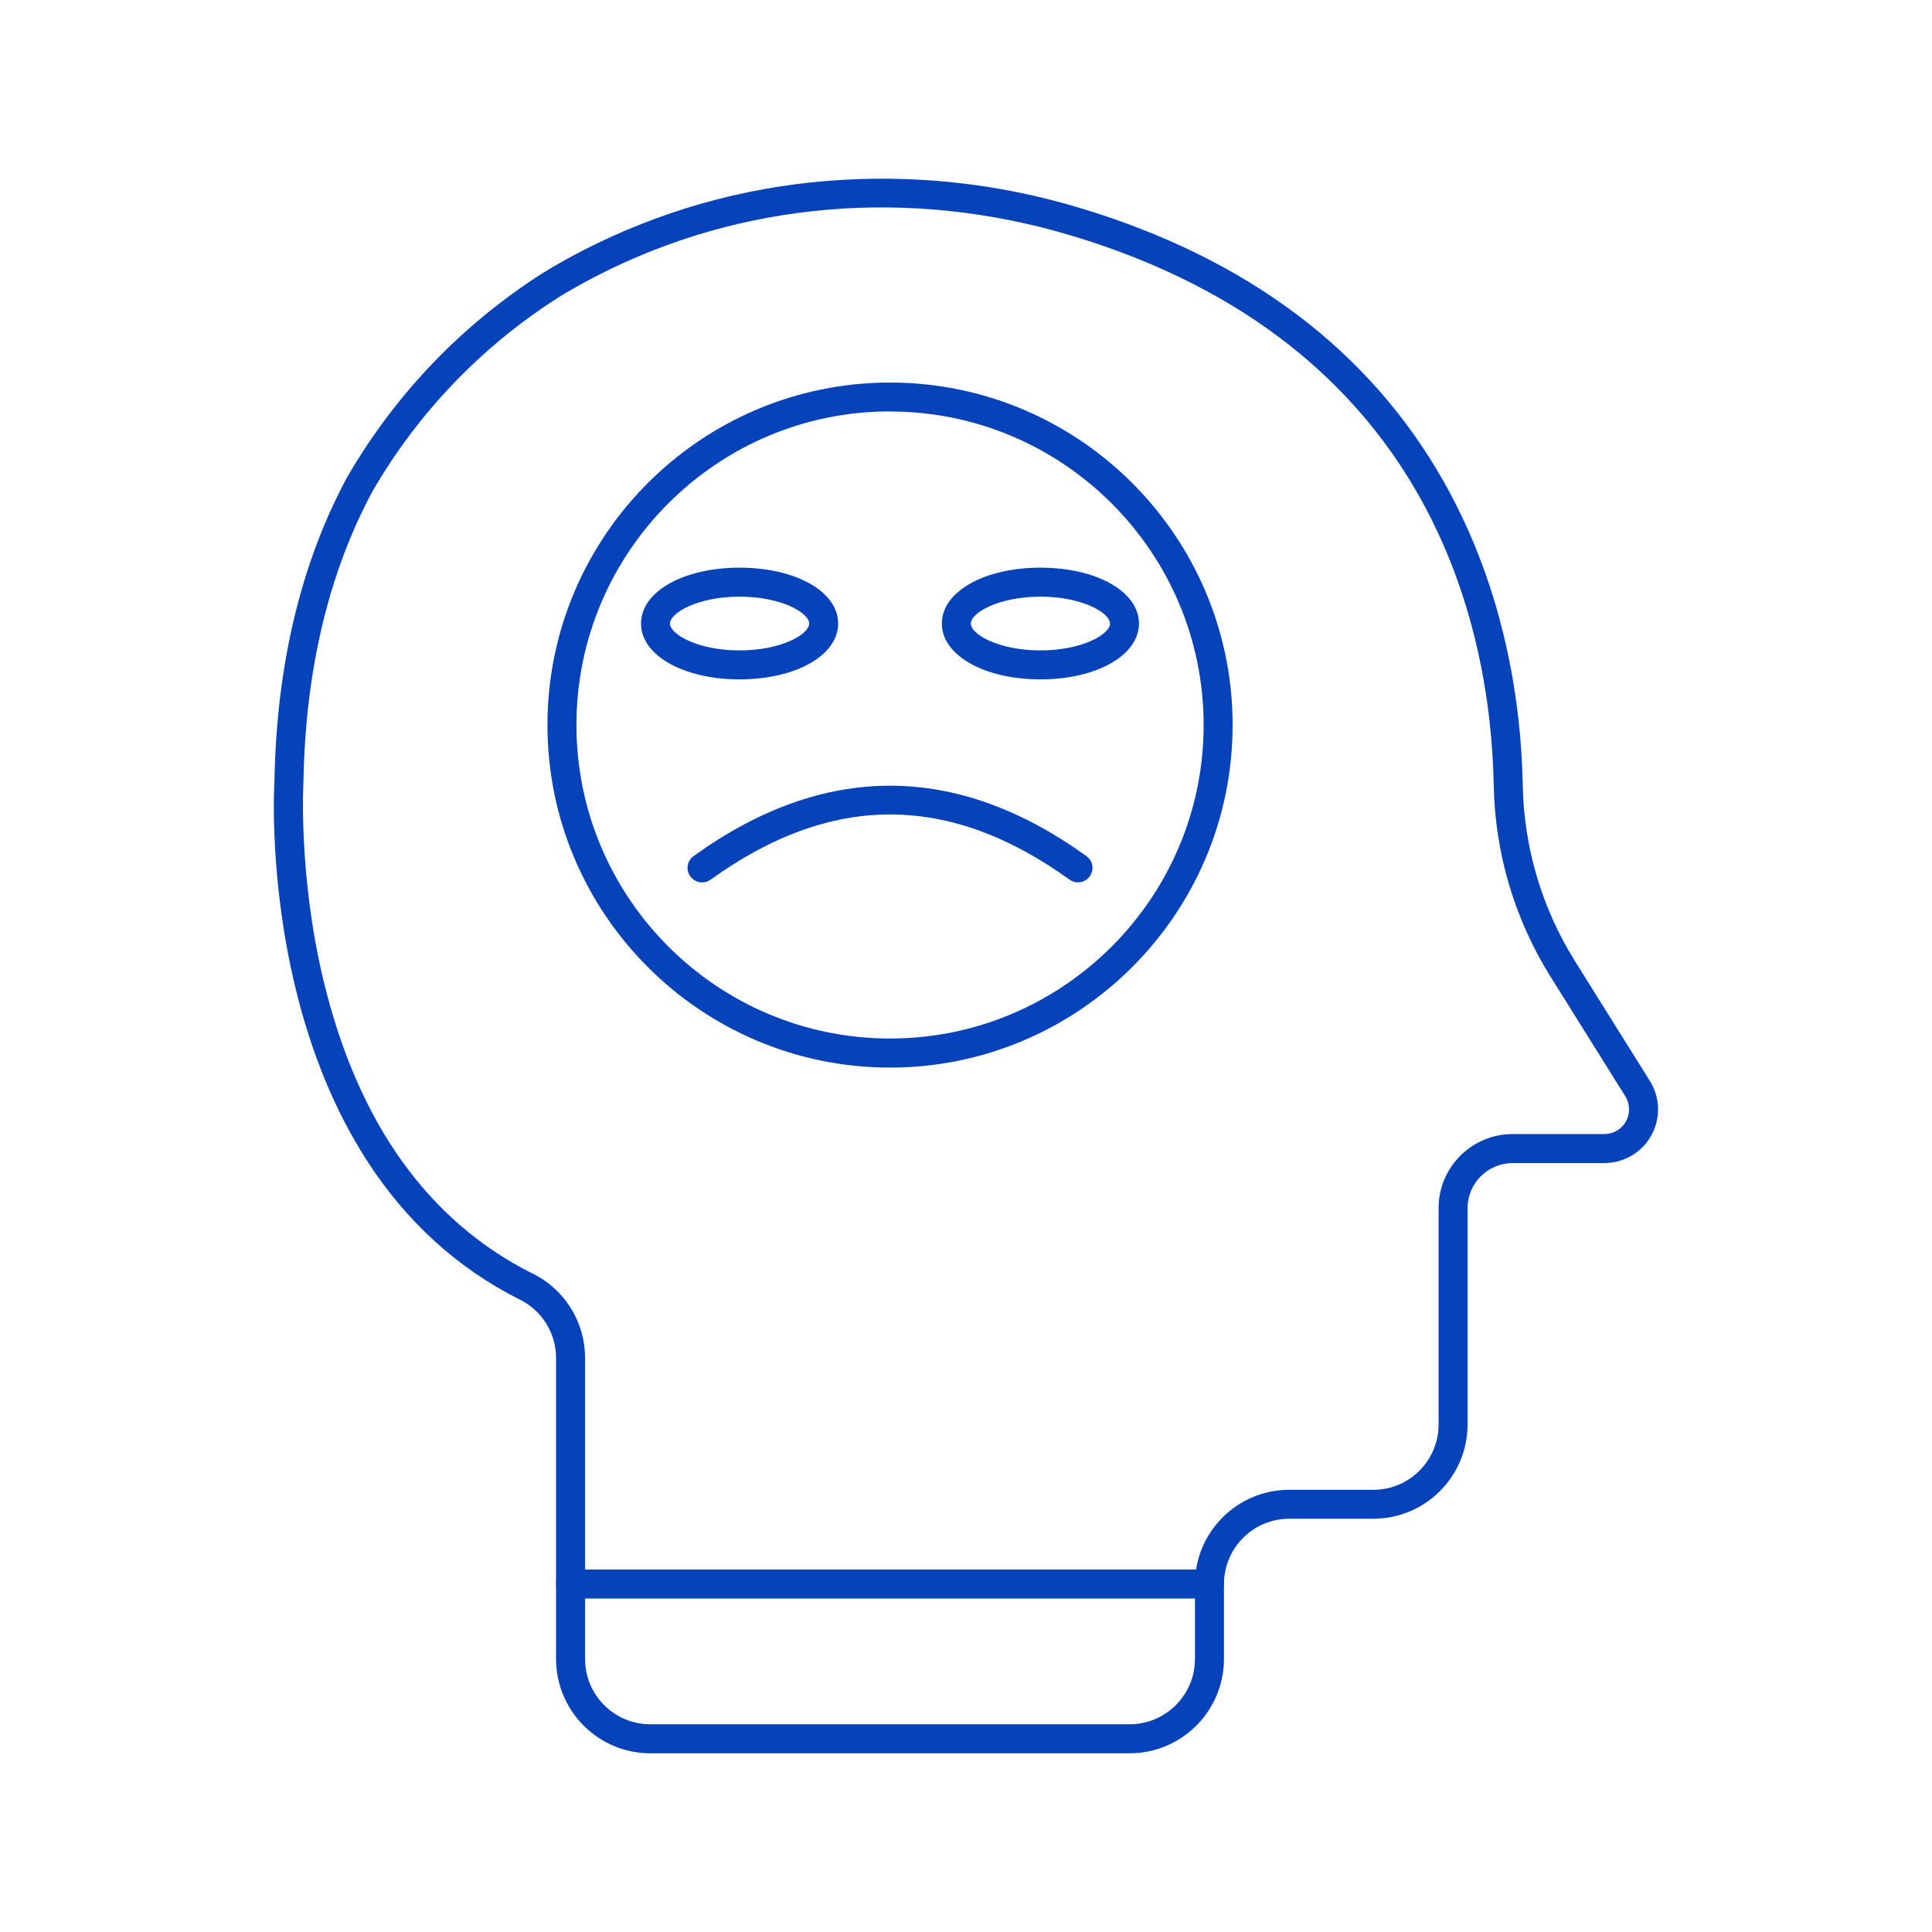 <?xml version="1.0" encoding="UTF-8"?> <svg xmlns="http://www.w3.org/2000/svg" viewBox="0 0 100 100" fill-rule="evenodd"><path d="m58.473 90.75h-24.816c-2.691-0.004-4.871-2.184-4.875-4.879v-15.582c0-1.285-0.73-2.457-1.883-3.027-3.211-1.605-5.879-4.035-7.926-7.219-1.625-2.527-2.863-5.527-3.684-8.922-1.359-5.633-1.105-10.387-1.082-10.77 0.113-5.953 1.375-11.211 3.75-15.633v0.004c0.004-0.008 0.008-0.016 0.012-0.023 2.477-4.281 5.949-7.906 10.125-10.566l0.012-0.008c0.676-0.414 1.379-0.809 2.09-1.172h-0.004c3.934-2.019 8.227-3.238 12.633-3.59 4.406-0.355 8.844 0.121 13.074 1.402 8.656 2.602 15 7.375 18.844 14.191 3.227 5.723 4 11.688 4.074 15.684 0.059 3.223 0.992 6.367 2.699 9.102l3.883 6.211c0.535 0.855 0.562 1.934 0.074 2.816-0.492 0.883-1.422 1.43-2.43 1.43h-4.75c-1.285 0.004-2.332 1.047-2.332 2.332v11.203c-0.004 2.691-2.184 4.871-4.875 4.875h-4.359c-1.863 0.004-3.375 1.516-3.375 3.379v3.883c-0.004 2.695-2.188 4.875-4.879 4.879zm-39.199-65.309c-2.262 4.211-3.461 9.242-3.566 14.957v0.035c0 0.047-0.289 4.844 1.051 10.379 1.777 7.324 5.414 12.41 10.816 15.113v-0.004c1.66 0.82 2.711 2.516 2.707 4.367v15.582c0.004 1.867 1.512 3.375 3.375 3.379h24.816c1.863-0.004 3.375-1.512 3.379-3.379v-3.879c0-2.695 2.184-4.875 4.875-4.879h4.359c1.863 0 3.371-1.512 3.375-3.375v-11.203c0-2.117 1.715-3.832 3.832-3.836h4.75c0.465 0 0.895-0.25 1.117-0.656 0.227-0.41 0.211-0.906-0.035-1.301l-3.883-6.211c-1.848-2.961-2.859-6.371-2.926-9.863-0.16-8.227-3.207-22.867-21.848-28.469-8.363-2.512-17.102-1.77-24.59 2.086-0.676 0.348-1.344 0.723-1.984 1.113v0.004c-3.965 2.527-7.266 5.969-9.621 10.039zm-4.316 14.941z" fill="#0642b9"></path><path d="m62.602 82.738h-33.07c-0.414 0-0.75-0.336-0.75-0.75 0-0.414 0.336-0.75 0.75-0.75h33.07c0.414 0 0.75 0.336 0.75 0.75 0 0.414-0.336 0.75-0.75 0.75z" fill="#0642b9"></path><path d="m46.066 55.258c-9.777 0-17.73-7.953-17.73-17.73s7.953-17.727 17.73-17.727 17.734 7.949 17.734 17.727-7.957 17.73-17.734 17.73zm0-33.965c-8.949 0-16.23 7.281-16.23 16.23 0 8.949 7.281 16.23 16.23 16.23 8.949 0.004 16.234-7.277 16.234-16.227 0-8.949-7.285-16.227-16.234-16.227z" fill="#0642b9"></path><path d="m55.801 45.672c-0.156 0-0.312-0.051-0.438-0.141-6.254-4.5-12.328-4.5-18.582 0h-0.004c-0.16 0.117-0.359 0.164-0.559 0.133-0.195-0.035-0.371-0.141-0.488-0.305-0.242-0.336-0.168-0.805 0.168-1.047 6.746-4.859 13.59-4.859 20.336 0 0.266 0.191 0.379 0.527 0.277 0.84-0.098 0.309-0.387 0.52-0.711 0.52z" fill="#0642b9"></path><path d="m38.281 35.164c-2.906 0-5.102-1.242-5.102-2.891 0-1.648 2.191-2.891 5.102-2.891s5.102 1.242 5.102 2.891c0 1.648-2.195 2.891-5.102 2.891zm0-4.281c-2.16 0-3.602 0.836-3.602 1.391 0 0.555 1.434 1.391 3.602 1.391 2.164 0 3.602-0.836 3.602-1.391 0-0.555-1.441-1.391-3.602-1.391z" fill="#0642b9"></path><path d="m53.852 35.164c-2.906 0-5.102-1.242-5.102-2.891 0-1.648 2.191-2.891 5.102-2.891 2.91 0 5.102 1.242 5.102 2.891-0.004 1.648-2.195 2.891-5.102 2.891zm0-4.281c-2.16 0-3.602 0.836-3.602 1.391 0 0.555 1.434 1.391 3.602 1.391 2.164 0 3.602-0.836 3.602-1.391-0.004-0.555-1.441-1.391-3.602-1.391z" fill="#0642b9"></path></svg> 